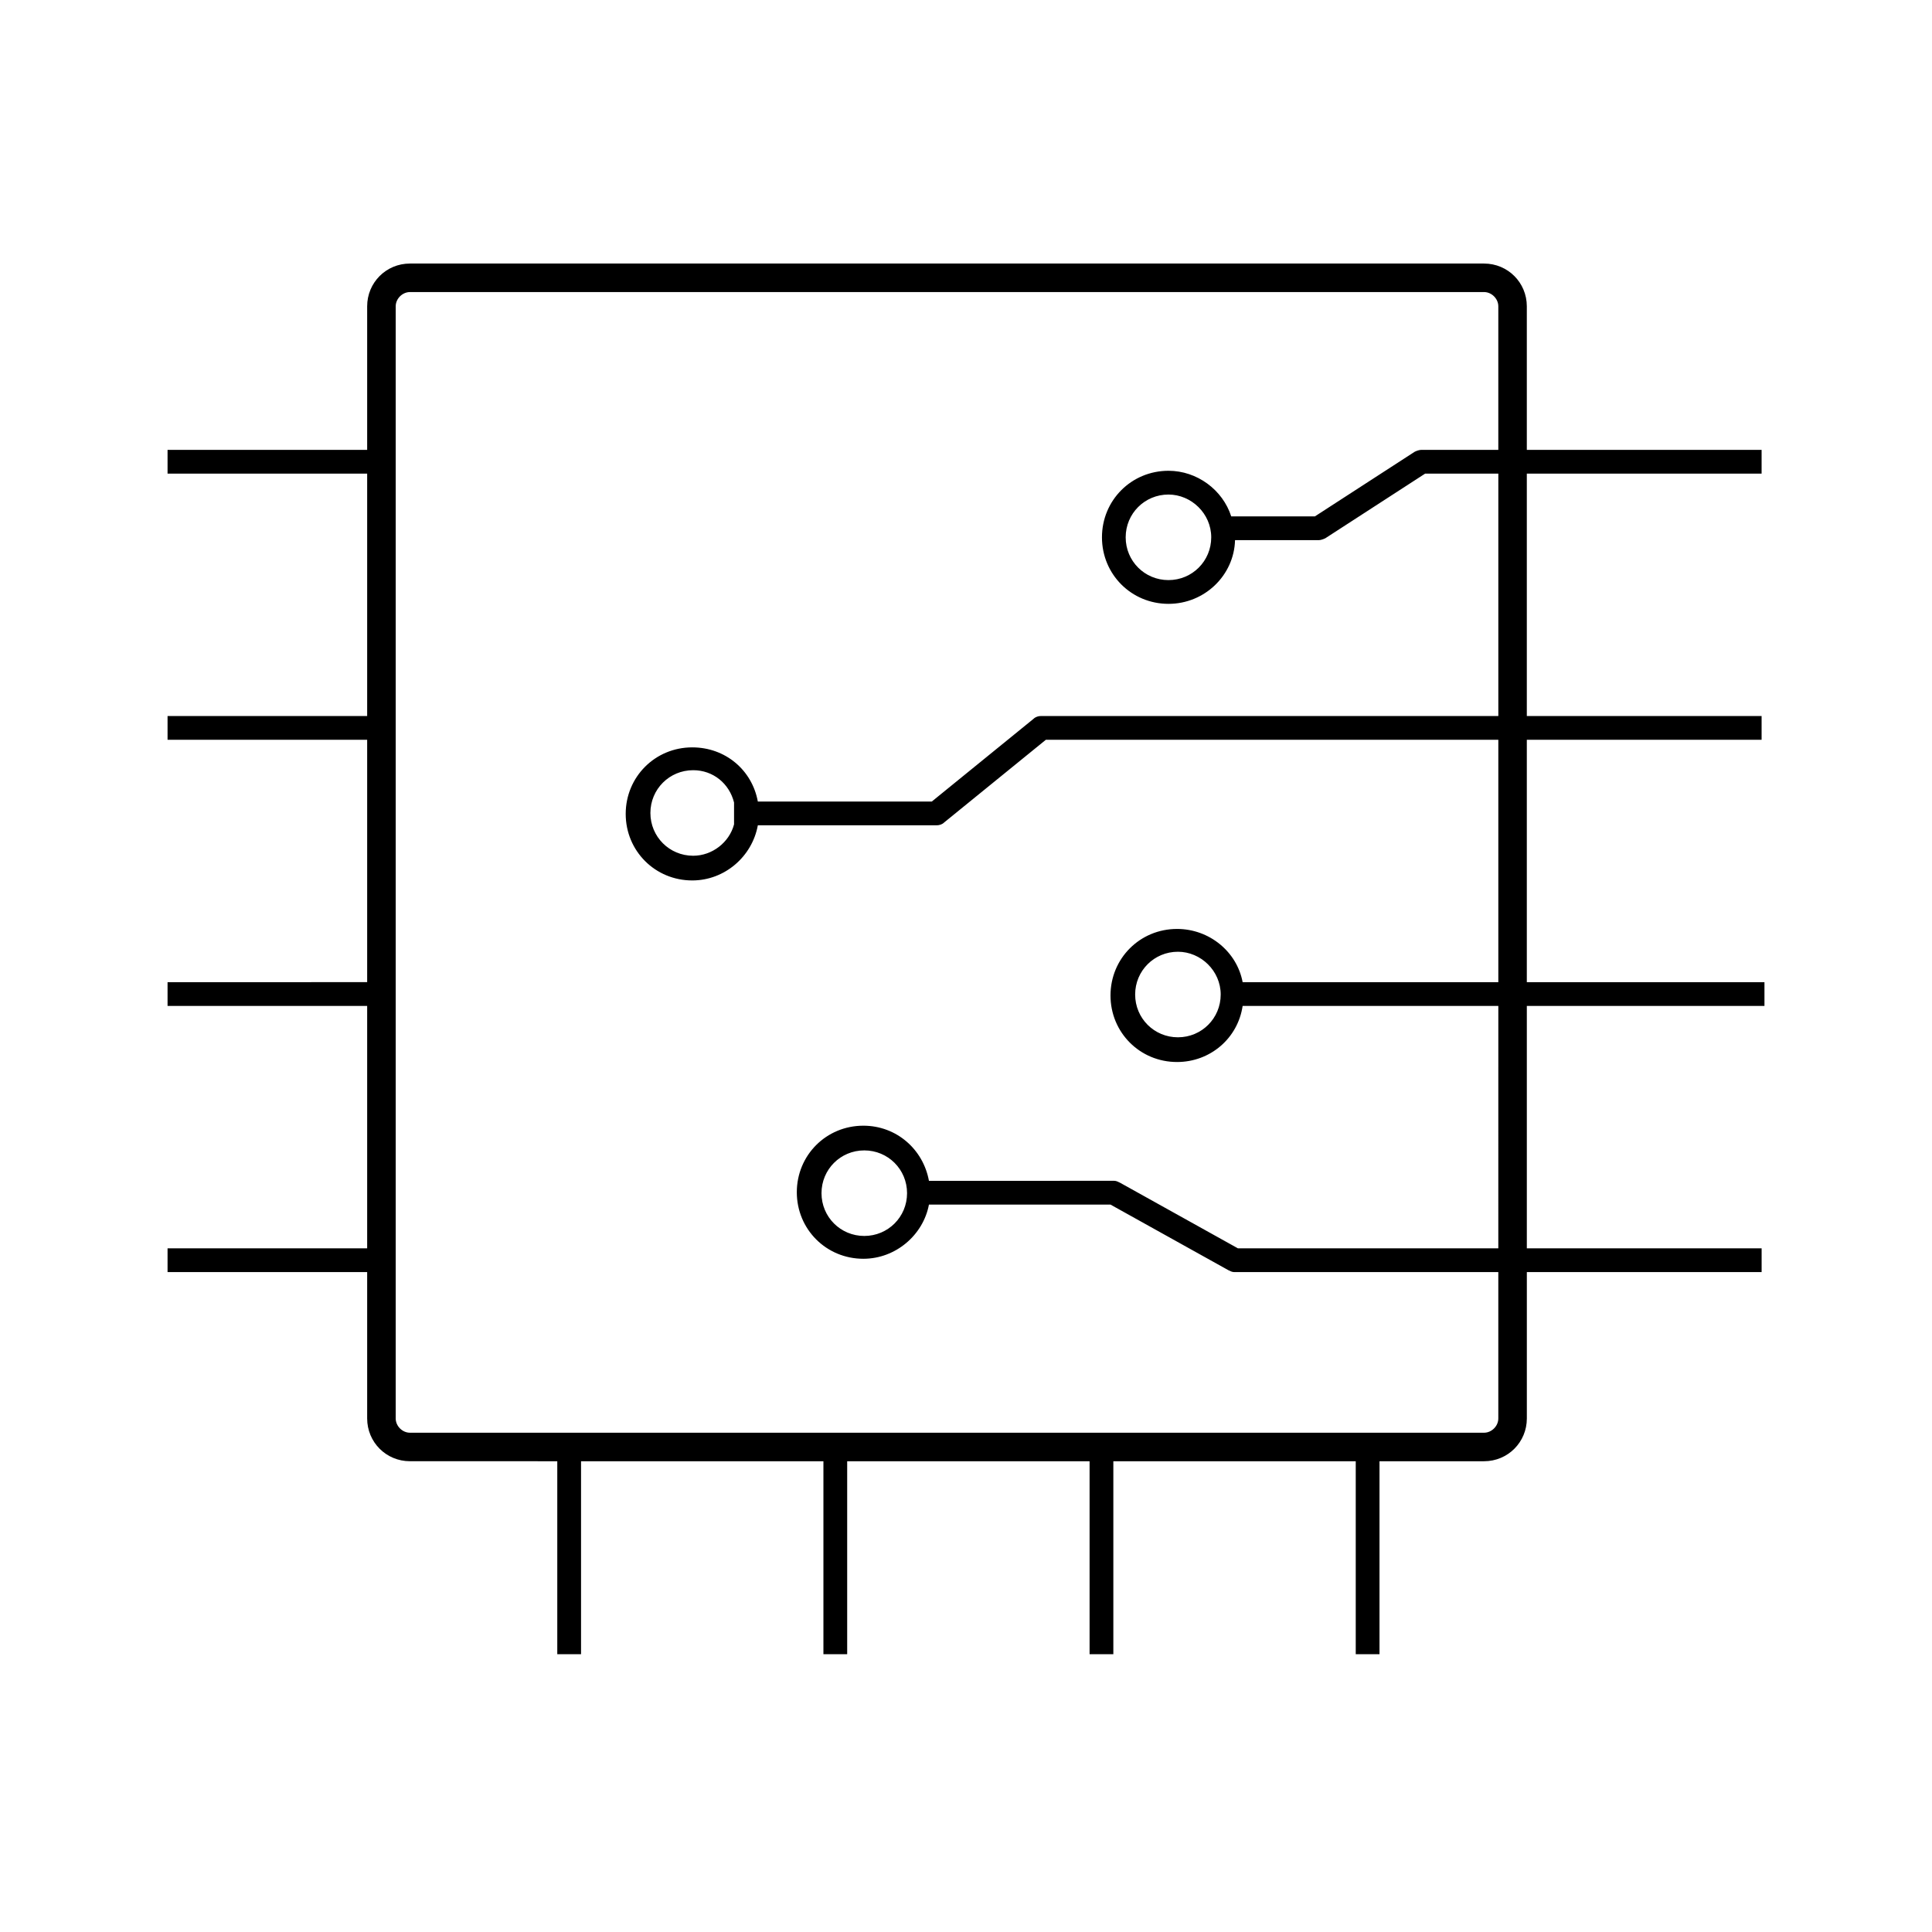 <?xml version="1.0" encoding="UTF-8"?>
<!-- Uploaded to: SVG Repo, www.svgrepo.com, Generator: SVG Repo Mixer Tools -->
<svg fill="#000000" width="800px" height="800px" version="1.1" viewBox="144 144 512 512" xmlns="http://www.w3.org/2000/svg">
 <path d="m611.6 410.58v-6.297h-62.977v-64.234h62.219v-6.297l-62.219-0.004v-64.234h62.219v-6.297h-62.219v-38.039c0-6.297-5.039-11.336-11.336-11.336h-284.65c-6.297 0-11.336 5.039-11.336 11.336v38.039h-52.898v6.297h52.898v64.234h-52.898v6.297h52.898v64.234l-52.898 0.004v6.297h52.898v64.234h-52.898v6.297h52.898v38.793c0 6.297 5.039 11.336 11.336 11.336l39.047 0.004v51.137h6.297v-51.137h64.234v51.137h6.297v-51.137h64.238v51.137h6.297v-51.137h64.238v51.137h6.297v-51.137h27.711c6.297 0 11.336-5.039 11.336-11.336v-38.793h62.219v-6.297l-62.223-0.004v-64.234zm-70.531 64.234h-69.023l-31.234-17.383c-0.504-0.25-1.008-0.504-1.512-0.504l-49.121 0.004c-1.512-8.312-8.566-14.609-17.383-14.609-9.824 0-17.633 7.809-17.633 17.633s7.809 17.633 17.633 17.633c8.566 0 15.871-6.297 17.383-14.359h48.113l31.234 17.383c0.504 0.25 1.008 0.504 1.512 0.504h70.031v38.793c0 2.016-1.762 3.777-3.777 3.777h-284.65c-2.016 0-3.777-1.762-3.777-3.777v-294.73c0-2.016 1.762-3.777 3.777-3.777h284.65c2.016 0 3.777 1.762 3.777 3.777v38.039h-20.402c-0.504 0-1.258 0.25-1.762 0.504l-26.449 17.129h-22.168c-2.266-7.055-9.07-12.09-16.625-12.09-9.824 0-17.633 7.809-17.633 17.633s7.809 17.633 17.633 17.633c9.574 0 17.383-7.559 17.633-16.879h22.168c0.504 0 1.258-0.25 1.762-0.504l26.449-17.129h19.398v64.234h-121.17c-0.754 0-1.512 0.25-2.016 0.754l-26.953 21.914-46.102 0.004c-1.512-8.312-8.566-14.359-17.383-14.359-9.824 0-17.633 7.809-17.633 17.633 0 9.824 7.809 17.633 17.633 17.633 8.566 0 15.871-6.297 17.383-14.609h47.359c0.754 0 1.512-0.25 2.016-0.754l26.953-21.914h119.91v64.234h-67.762c-1.512-8.062-8.816-14.105-17.383-14.105-9.824 0-17.633 7.809-17.633 17.633 0 9.824 7.809 17.633 17.633 17.633 8.816 0 16.121-6.297 17.383-14.863h67.762zm-156.69-14.609c0 6.297-5.039 11.336-11.336 11.336s-11.336-5.039-11.336-11.336 5.039-11.336 11.336-11.336c6.301 0 11.336 5.039 11.336 11.336zm80.609-173.81c0 6.297-5.039 11.336-11.336 11.336s-11.336-5.039-11.336-11.336 5.039-11.336 11.336-11.336c6.047 0 11.336 5.039 11.336 11.336zm-137.29 84.387c-6.297 0-11.336-5.039-11.336-11.336s5.039-11.336 11.336-11.336c5.289 0 9.574 3.527 10.832 8.566v5.793c-1.262 4.785-5.797 8.312-10.832 8.312zm139.8 36.777c0 6.297-5.039 11.336-11.336 11.336s-11.336-5.039-11.336-11.336c0-6.297 5.039-11.336 11.336-11.336 6.047 0 11.336 5.039 11.336 11.336z"/>
</svg>